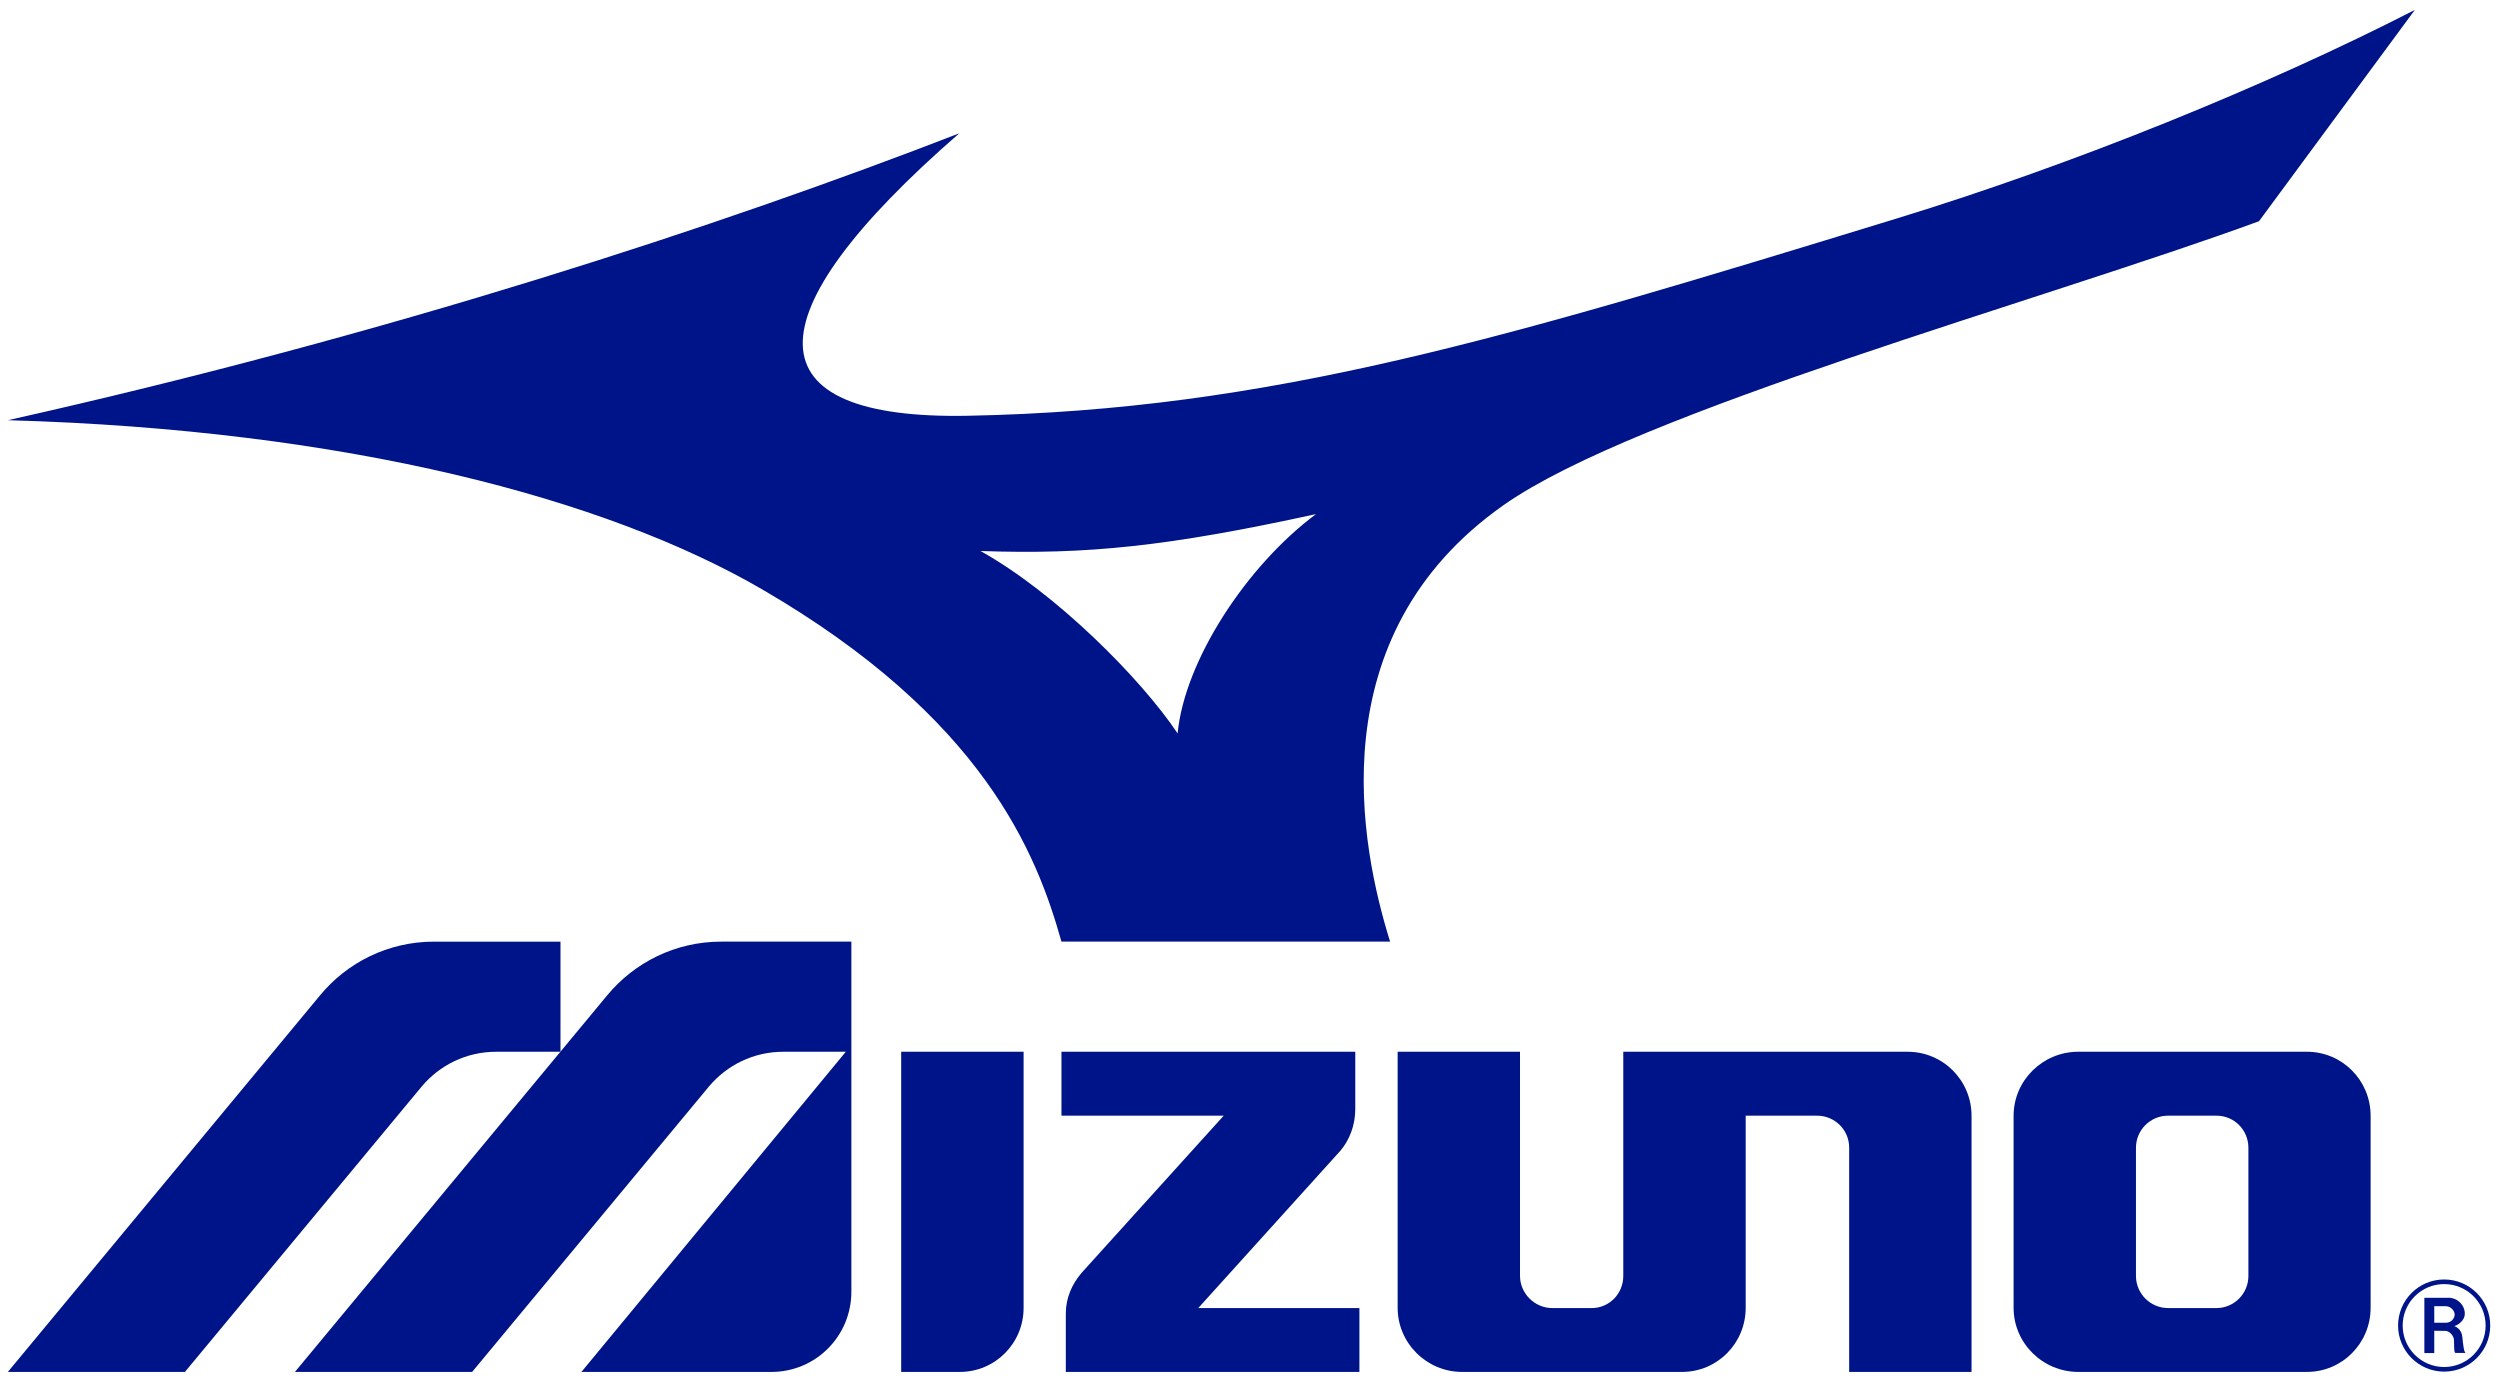 <svg width="300" height="165.503" viewBox="0 0 300 165.503" id="svg3424" version="1.1" xmlns="http://www.w3.org/2000/svg">
  <defs id="defs3426">
    <clipPath clipPathUnits="userSpaceOnUse" id="clipPath3350">
      <path d="m 0,841.89 595.276,0 L 595.276,0 0,0 0,841.89 Z" id="path3352"></path>
    </clipPath>
  </defs>
  <g id="layer1" transform="translate(-148.4,-446.443)">
    <g transform="matrix(1.007,0,0,-1.007,-9.577,951.252)" id="g3346">
      <g id="g3348" clip-path="url(#clipPath3350)">
        <g id="g3354" transform="translate(445.779,340.059)">
          <path d="m 0,0 1.181,0 0,2.661 1.354,-0.018 C 2.889,2.643 3.481,2.187 3.53,1.579 3.563,1.151 3.496,0.021 3.707,0.021 l 1.211,0 C 4.709,0.094 4.605,1.13 4.531,1.886 4.44,2.881 3.732,3.149 3.563,3.223 3.789,3.241 4.82,3.755 4.82,4.7 4.82,5.712 3.961,6.596 2.848,6.596 l 0,-0.007 L 0,6.589 0,0 Z m 1.181,5.583 1.391,0 c 0.579,0 1.04,-0.554 1.04,-0.979 0,-0.421 -0.365,-0.989 -1.04,-0.989 l 0,-0.002 -1.391,0.007 0,1.963 z" style="fill:#001489;fill-opacity:1;fill-rule:nonzero;stroke:none" id="path3356"></path>
        </g>
        <g id="g3358" transform="translate(442.648,343.339)">
          <path d="m 0,0 c 0,-3.029 2.459,-5.489 5.489,-5.489 3.034,0 5.493,2.46 5.493,5.489 0,3.033 -2.459,5.491 -5.493,5.491 C 2.459,5.491 0,3.033 0,0 m 10.433,0 c 0,-2.727 -2.209,-4.941 -4.944,-4.941 -2.725,0 -4.941,2.214 -4.941,4.941 0,2.732 2.216,4.941 4.941,4.941 2.735,0 4.944,-2.209 4.944,-4.941" style="fill:#001489;fill-opacity:1;fill-rule:nonzero;stroke:none" id="path3360"></path>
        </g>
        <g id="g3362" transform="translate(316.6,364.161)">
          <path d="m 0,0 c 1.125,1.321 1.781,3.103 1.781,4.961 l 0,6.845 -35.013,0 0,-7.617 19.333,0 -16.94,-18.738 c -1.116,-1.328 -1.874,-2.947 -1.874,-4.836 l 0,-6.963 34.987,0 0,7.61 -19.204,0 L 0,0 Z" style="fill:#001489;fill-opacity:1;fill-rule:nonzero;stroke:none" id="path3364"></path>
        </g>
        <g id="g3366" transform="translate(404.534,375.967)">
          <path d="m 0,0 c -4.229,0 -7.704,-3.416 -7.704,-7.638 l 0,-22.874 c 0,-4.213 3.475,-7.641 7.704,-7.641 l 27.249,0 c 4.219,0 7.593,3.428 7.593,7.641 l 0,22.874 C 34.842,-3.416 31.468,0 27.249,0 L 0,0 Z m 16.471,-7.616 c 2.115,0 3.806,-1.708 3.806,-3.822 l 0,-15.28 c 0,-2.105 -1.701,-3.826 -3.811,-3.826 l -5.756,0 c -2.11,0 -3.831,1.721 -3.831,3.826 l 0,15.28 c 0,2.114 1.721,3.822 3.831,3.822 l 5.761,0 z" style="fill:#001489;fill-opacity:1;fill-rule:nonzero;stroke:none" id="path3368"></path>
        </g>
        <g id="g3370" transform="translate(264.269,375.967)">
          <path d="m 0,0 14.588,0 0,-30.521 c 0,-4.214 -3.378,-7.632 -7.596,-7.632 L 0,-38.153 0,0 Z" style="fill:#001489;fill-opacity:1;fill-rule:nonzero;stroke:none" id="path3372"></path>
        </g>
        <g id="g3374" transform="translate(331.107,337.813)">
          <path d="m 0,0 c -4.216,0 -7.677,3.429 -7.677,7.642 l 0,30.511 14.581,0 0,-26.702 c 0,-2.114 1.754,-3.842 3.855,-3.842 l 4.682,0 c 2.116,0 3.77,1.721 3.77,3.827 l 0,26.717 33.893,0 c 4.213,0 7.608,-3.413 7.608,-7.632 l 0,-30.521 -14.583,0 0,26.732 c 0,2.113 -1.714,3.805 -3.826,3.805 l -8.505,0 0,-22.895 C 33.798,3.429 30.432,0 26.207,0 L 0,0 Z" style="fill:#001489;fill-opacity:1;fill-rule:nonzero;stroke:none" id="path3376"></path>
        </g>
        <g id="g3378" transform="translate(242.825,389.09)">
          <path d="m 0,0 c -5.469,0 -10.354,-2.49 -13.588,-6.398 l -37.212,-44.878 21.115,0 28.229,34.022 c 2.119,2.523 5.286,4.131 8.855,4.131 l 7.447,0 -31.506,-38.153 22.646,0 c 5.282,0 9.522,4.279 9.522,9.555 L 15.508,0 0,0 Z" style="fill:#001489;fill-opacity:1;fill-rule:nonzero;stroke:none" id="path3380"></path>
        </g>
        <g id="g3382" transform="translate(195.018,382.691)">
          <path d="m 0,0 -37.204,-44.878 21.1,0 28.227,34.023 c 2.121,2.522 5.3,4.13 8.847,4.13 l 7.682,0 0,13.123 -15.073,0 C 8.116,6.398 3.221,3.908 0,0" style="fill:#001489;fill-opacity:1;fill-rule:nonzero;stroke:none" id="path3384"></path>
        </g>
        <g id="g3386" transform="translate(322.53,389.09)">
          <path d="m 0,0 c -3.504,11.245 -8.675,36.434 13.568,52.048 15.894,11.15 64.13,24.327 89.973,33.797 l 18.577,25.184 C 104.397,101.934 81.405,92.618 60.435,86.192 13.692,71.869 -14.266,63.372 -50.28,62.666 -76.203,62.156 -76.559,74.389 -51.335,96.327 -79.656,85.335 -119.26,72.31 -164.717,62.136 c 40.551,-1.14 71.339,-9.384 89.84,-20.13 C -48.526,26.701 -42.139,10.628 -39.164,0 L 0,0 Z m -48.812,46.55 c 12.641,-0.451 22.343,0.542 39.98,4.396 -8.32,-6.203 -15.661,-17.499 -16.488,-26.135 -4.382,6.558 -14.53,16.746 -23.492,21.739" style="fill:#001489;fill-opacity:1;fill-rule:evenodd;stroke:none" id="path3388"></path>
        </g>
      </g>
    </g>
  </g>
</svg>
